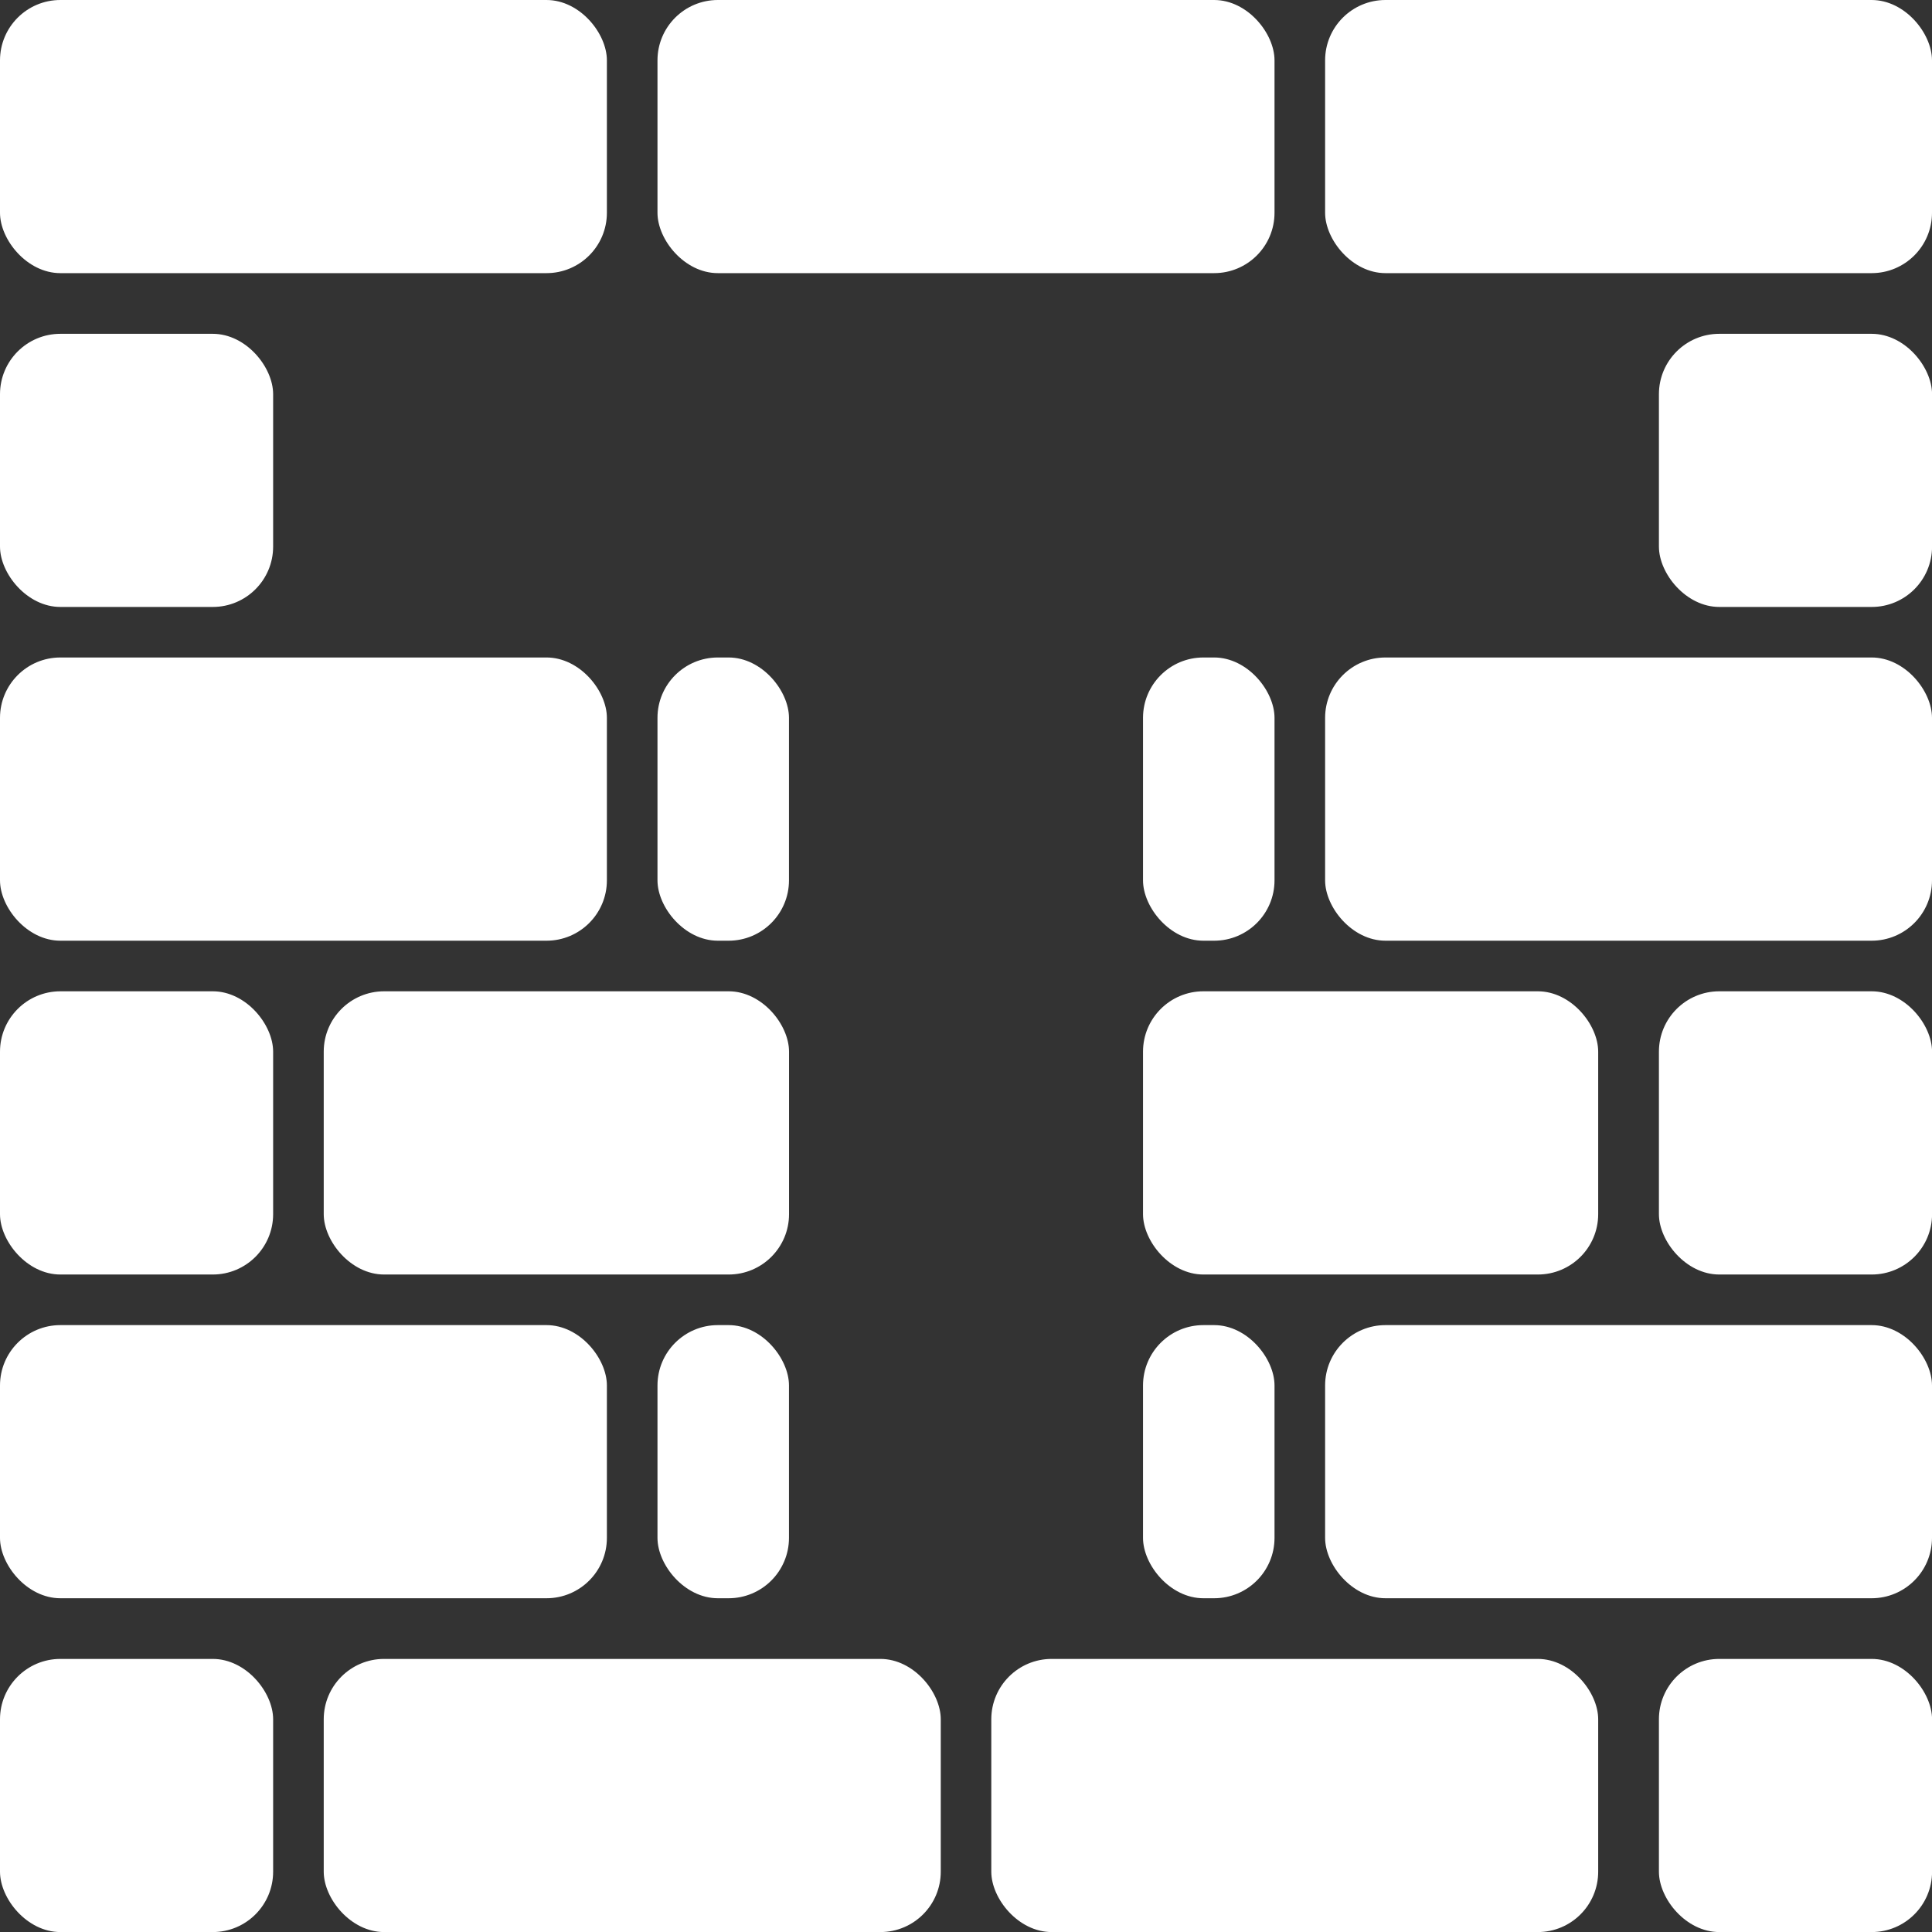 <svg width="32" height="32" viewBox="0 0 32 32" fill="none" xmlns="http://www.w3.org/2000/svg">
<rect x="0" y="0" width="32" height="32" fill="#333333" stroke="none"/>
<rect width="10.052" height="4.524" rx="1" fill="white"/>
<rect y="5.529" width="4.524" height="4.524" rx="1" fill="white"/>
<rect x="27.477" y="5.529" width="4.524" height="4.524" rx="1" fill="white"/>
<rect x="10.89" width="10.22" height="4.524" rx="1" fill="white"/>
<rect x="21.948" width="10.052" height="4.524" rx="1" fill="white"/>
<rect y="10.89" width="10.052" height="4.691" rx="1" fill="white"/>
<rect x="5.362" y="16.419" width="7.707" height="4.691" rx="1" fill="white"/>
<rect y="16.419" width="4.524" height="4.691" rx="1" fill="white"/>
<rect x="27.477" y="16.419" width="4.524" height="4.691" rx="1" fill="white"/>
<rect x="18.932" y="16.419" width="7.539" height="4.691" rx="1" fill="white"/>
<rect x="10.89" y="10.89" width="2.178" height="4.691" rx="1" fill="white"/>
<rect x="18.932" y="10.89" width="2.178" height="4.691" rx="1" fill="white"/>
<rect x="18.932" y="21.948" width="2.178" height="4.524" rx="1" fill="white"/>
<rect x="21.948" y="10.89" width="10.052" height="4.691" rx="1" fill="white"/>
<rect y="21.948" width="10.052" height="4.524" rx="1" fill="white"/>
<rect x="5.362" y="27.477" width="10.22" height="4.524" rx="1" fill="white"/>
<rect y="27.477" width="4.524" height="4.524" rx="1" fill="white"/>
<rect x="27.477" y="27.477" width="4.524" height="4.524" rx="1" fill="white"/>
<rect x="16.419" y="27.477" width="10.052" height="4.524" rx="1" fill="white"/>
<rect x="10.89" y="21.948" width="2.178" height="4.524" rx="1" fill="white"/>
<rect x="21.948" y="21.948" width="10.052" height="4.524" rx="1" fill="white"/>
</svg>
